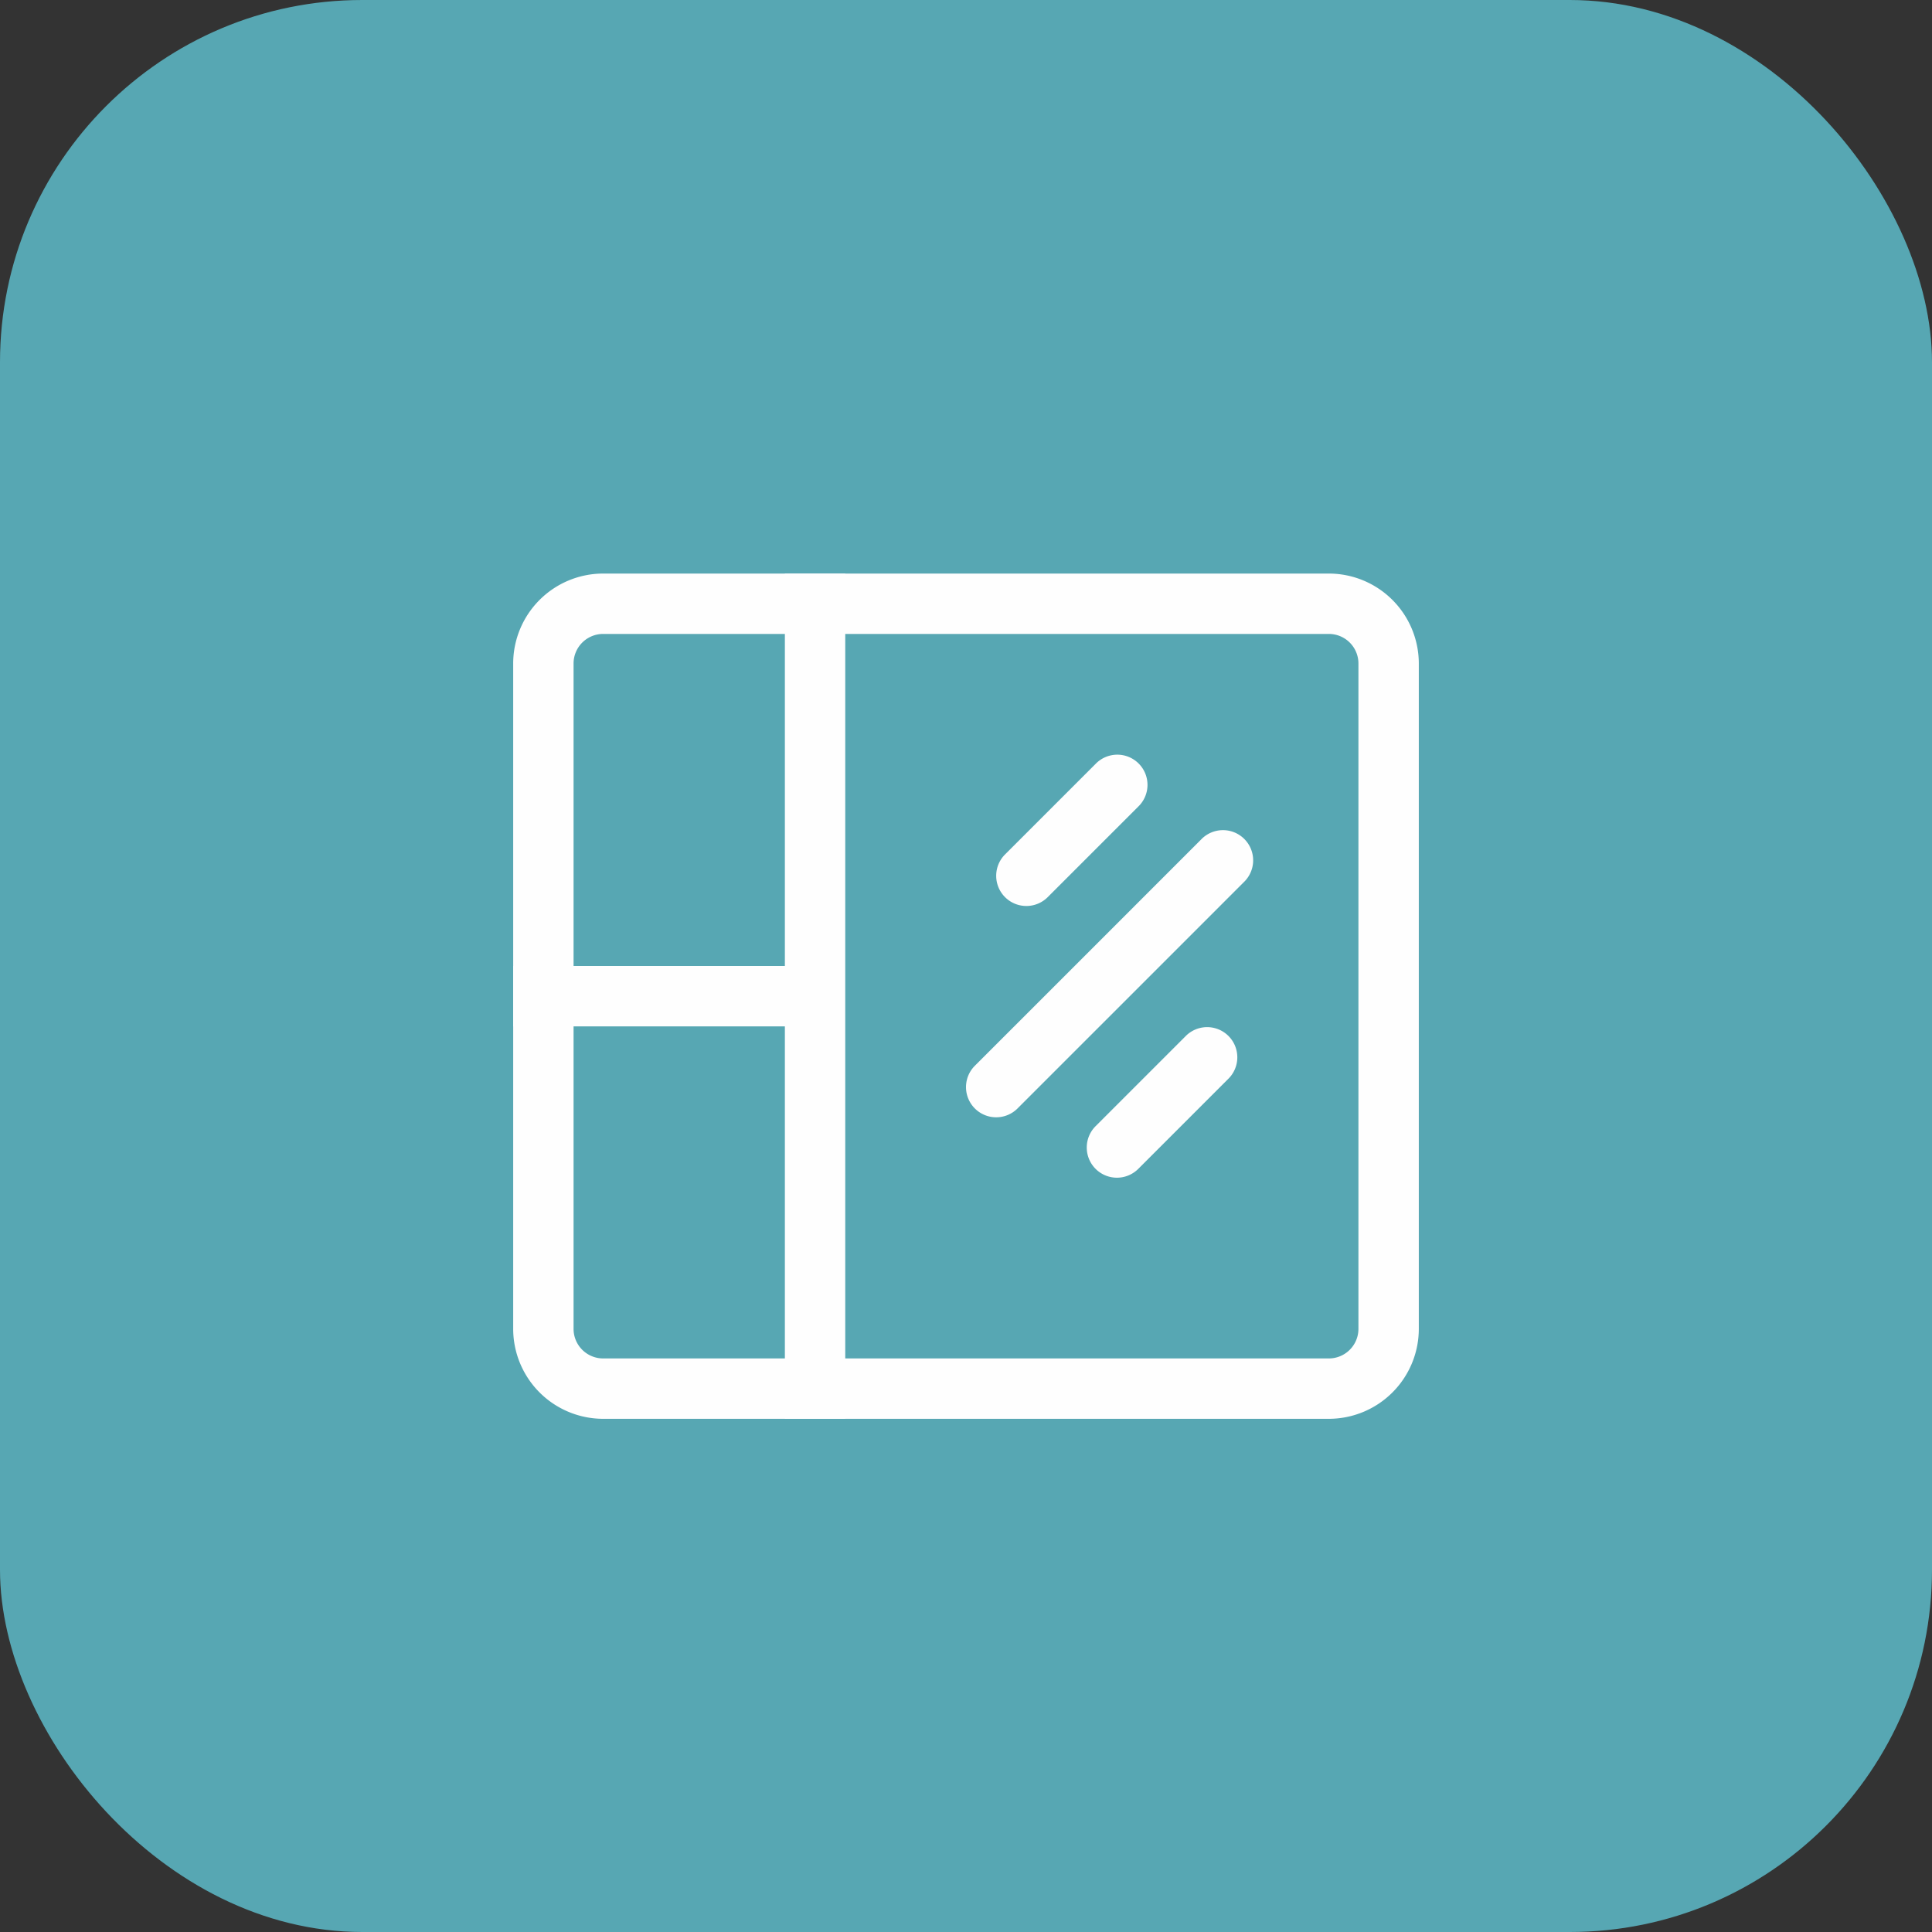 <?xml version="1.0" encoding="UTF-8"?> <svg xmlns="http://www.w3.org/2000/svg" width="64" height="64" fill="none"><rect width="100%" height="100%" fill="#333333" stroke="none"/> <rect width="64" height="64" rx="12" fill="#57A7B3"></rect> <path d="M44.021 47H19.979A2.983 2.983 0 0117 44.021V21.979A2.983 2.983 0 0119.979 19h24.042A2.983 2.983 0 0147 21.979v22.042A2.983 2.983 0 0144.021 47zM19.979 21a.98.98 0 00-.979.979v22.042a.98.98 0 00.979.979h24.042a.98.98 0 00.979-.979V21.979a.98.98 0 00-.979-.979H19.979z" fill="#FEFEFE"></path> <path fill="#FEFEFE" d="M26 19h2v28h-2z"></path> <path fill="#FEFEFE" d="M17 34h10v-2H17zM33 37.012a1 1 0 01-.707-1.707l7.5-7.5a1 1 0 111.414 1.414l-7.5 7.5a1 1 0 01-.707.293zM37 39.013a1 1 0 01-.707-1.707l3-3a1 1 0 011.414 1.414l-3 3a1 1 0 01-.707.293zM34 30.012a1 1 0 01-.707-1.707l3-3a1 1 0 111.414 1.414l-3 3a1 1 0 01-.707.293z"></path> </svg> 